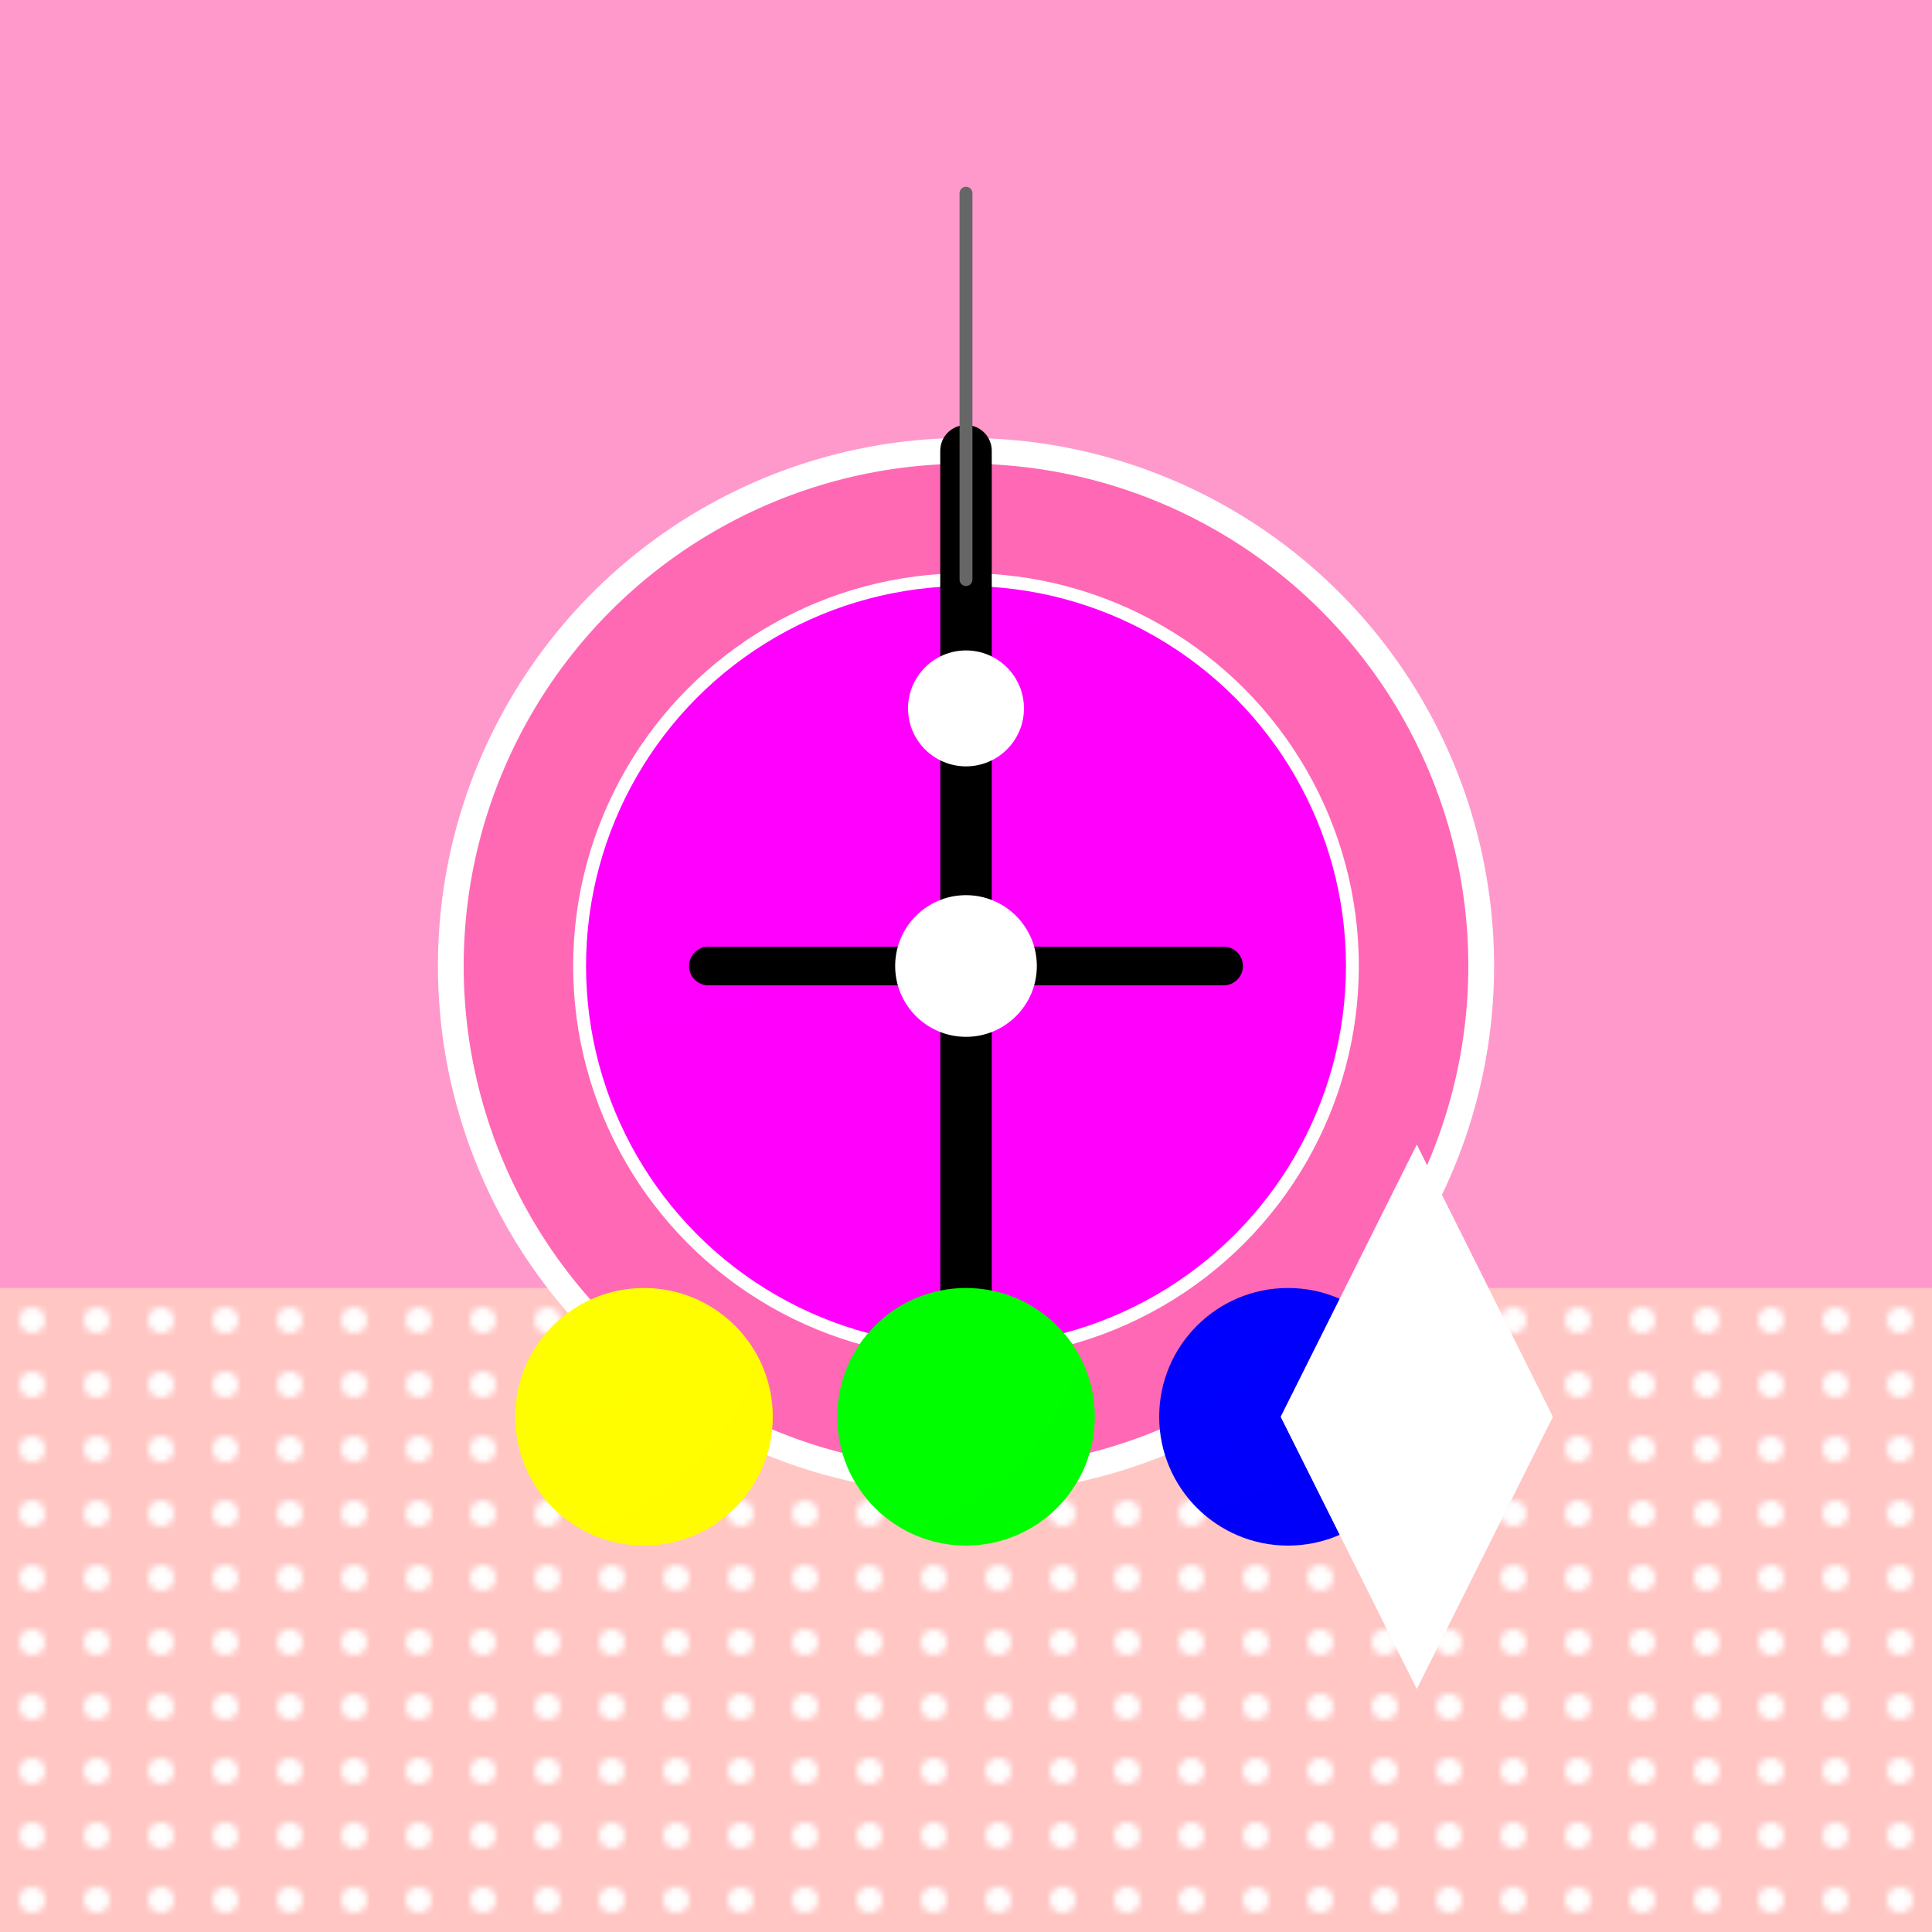 <svg xmlns="http://www.w3.org/2000/svg" viewBox="0 0 300 300">
  <!-- Background with gradient sky -->
  <rect width="300" height="300" fill="url(#skyGradient)"/>
  
  <!-- Ground with candy-like texture -->
  <rect x="0" y="200" width="300" height="100" fill="url(#groundGradient)" opacity="0.8"/>
  <rect x="0" y="200" width="300" height="100" fill="url(#specklesPattern)"/>

  <!-- Candy clock -->
  <g transform="translate(150 150)">
    <!-- Clock body (candy) -->
    <circle r="80" fill="url(#candyGradient1)" stroke="#fff" stroke-width="4"/>
    <circle r="60" fill="url(#candyGradient2)" stroke="#fff" stroke-width="2"/>
    
    <!-- Licorice hands -->
    <path d="M 0 -80 L 0 80" fill="#000" stroke="#000" stroke-width="8" stroke-linecap="round"/>
    <path d="M -40 0 L 40 0" fill="#000" stroke="#000" stroke-width="6" stroke-linecap="round"/>
    <path d="M 0 -120 L 0 -60" fill="#666" stroke="#666" stroke-width="2" stroke-linecap="round"/>
    
    <!-- Candy decorations -->
    <circle cx="0" cy="0" r="10" fill="#fff" stroke="#fff" stroke-width="2"/>
    <circle cx="0" cy="-40" r="8" fill="#fff" stroke="#fff" stroke-width="2"/>
  </g>

  <!-- Candy landscape elements -->
  <g transform="translate(100 220)">
    <!-- Gumdrop trees -->
    <circle cx="0" cy="0" r="20" fill="url(#gumdropGradient1)"/>
    <circle cx="50" cy="0" r="20" fill="url(#gumdropGradient2)"/>
    <circle cx="100" cy="0" r="20" fill="url(#gumdropGradient3)"/>
  </g>

  <g transform="translate(200 220)">
    <!-- Candy cane trees -->
    <path d="M 0 0 L 20 -40 L 40 0 L 20 40 L 0 0 Z" fill="#fff" stroke="#fff" stroke-width="2"/>
    <path d="M 20 -40 L 40 0 L 20 40 L 0 0 Z" fill="#fff" stroke="#fff" stroke-width="2"/>
  </g>

  <!-- Gradient definitions -->
  <defs>
    <linearGradient id="skyGradient" x1="0" y1="0" x2="0" y2="300">
      <stop offset="0" stop-color="#ff99cc"/>
      <stop offset="1" stop-color="#ffb3d9"/>
    </linearGradient>

    <linearGradient id="groundGradient" x1="0" y1="200" x2="0" y2="300">
      <stop offset="0" stop-color="#ffd1c0"/>
      <stop offset="1" stop-color="#ffbea0"/>
    </linearGradient>

    <pattern id="specklesPattern" x="0" y="0" width="10" height="10" patternUnits="userSpaceOnUse">
      <circle cx="5" cy="5" r="2" fill="#fff"/>
    </pattern>

    <radialGradient id="candyGradient1" cx="0" cy="0" r="80" fx="0" fy="0">
      <stop offset="0" stop-color="#ff69b4"/>
      <stop offset="1" stop-color="#ff1493"/>
    </radialGradient>

    <radialGradient id="candyGradient2" cx="0" cy="0" r="60" fx="0" fy="0">
      <stop offset="0" stop-color="#ff00ff"/>
      <stop offset="1" stop-color="#ff0066"/>
    </radialGradient>

    <radialGradient id="gumdropGradient1" cx="0" cy="0" r="20" fx="0" fy="0">
      <stop offset="0" stop-color="#ffff00"/>
      <stop offset="1" stop-color="#ffcc00"/>
    </radialGradient>

    <radialGradient id="gumdropGradient2" cx="0" cy="0" r="20" fx="0" fy="0">
      <stop offset="0" stop-color="#00ff00"/>
      <stop offset="1" stop-color="#00cc00"/>
    </radialGradient>

    <radialGradient id="gumdropGradient3" cx="0" cy="0" r="20" fx="0" fy="0">
      <stop offset="0" stop-color="#0000ff"/>
      <stop offset="1" stop-color="#000099"/>
    </radialGradient>
  </defs>
</svg>